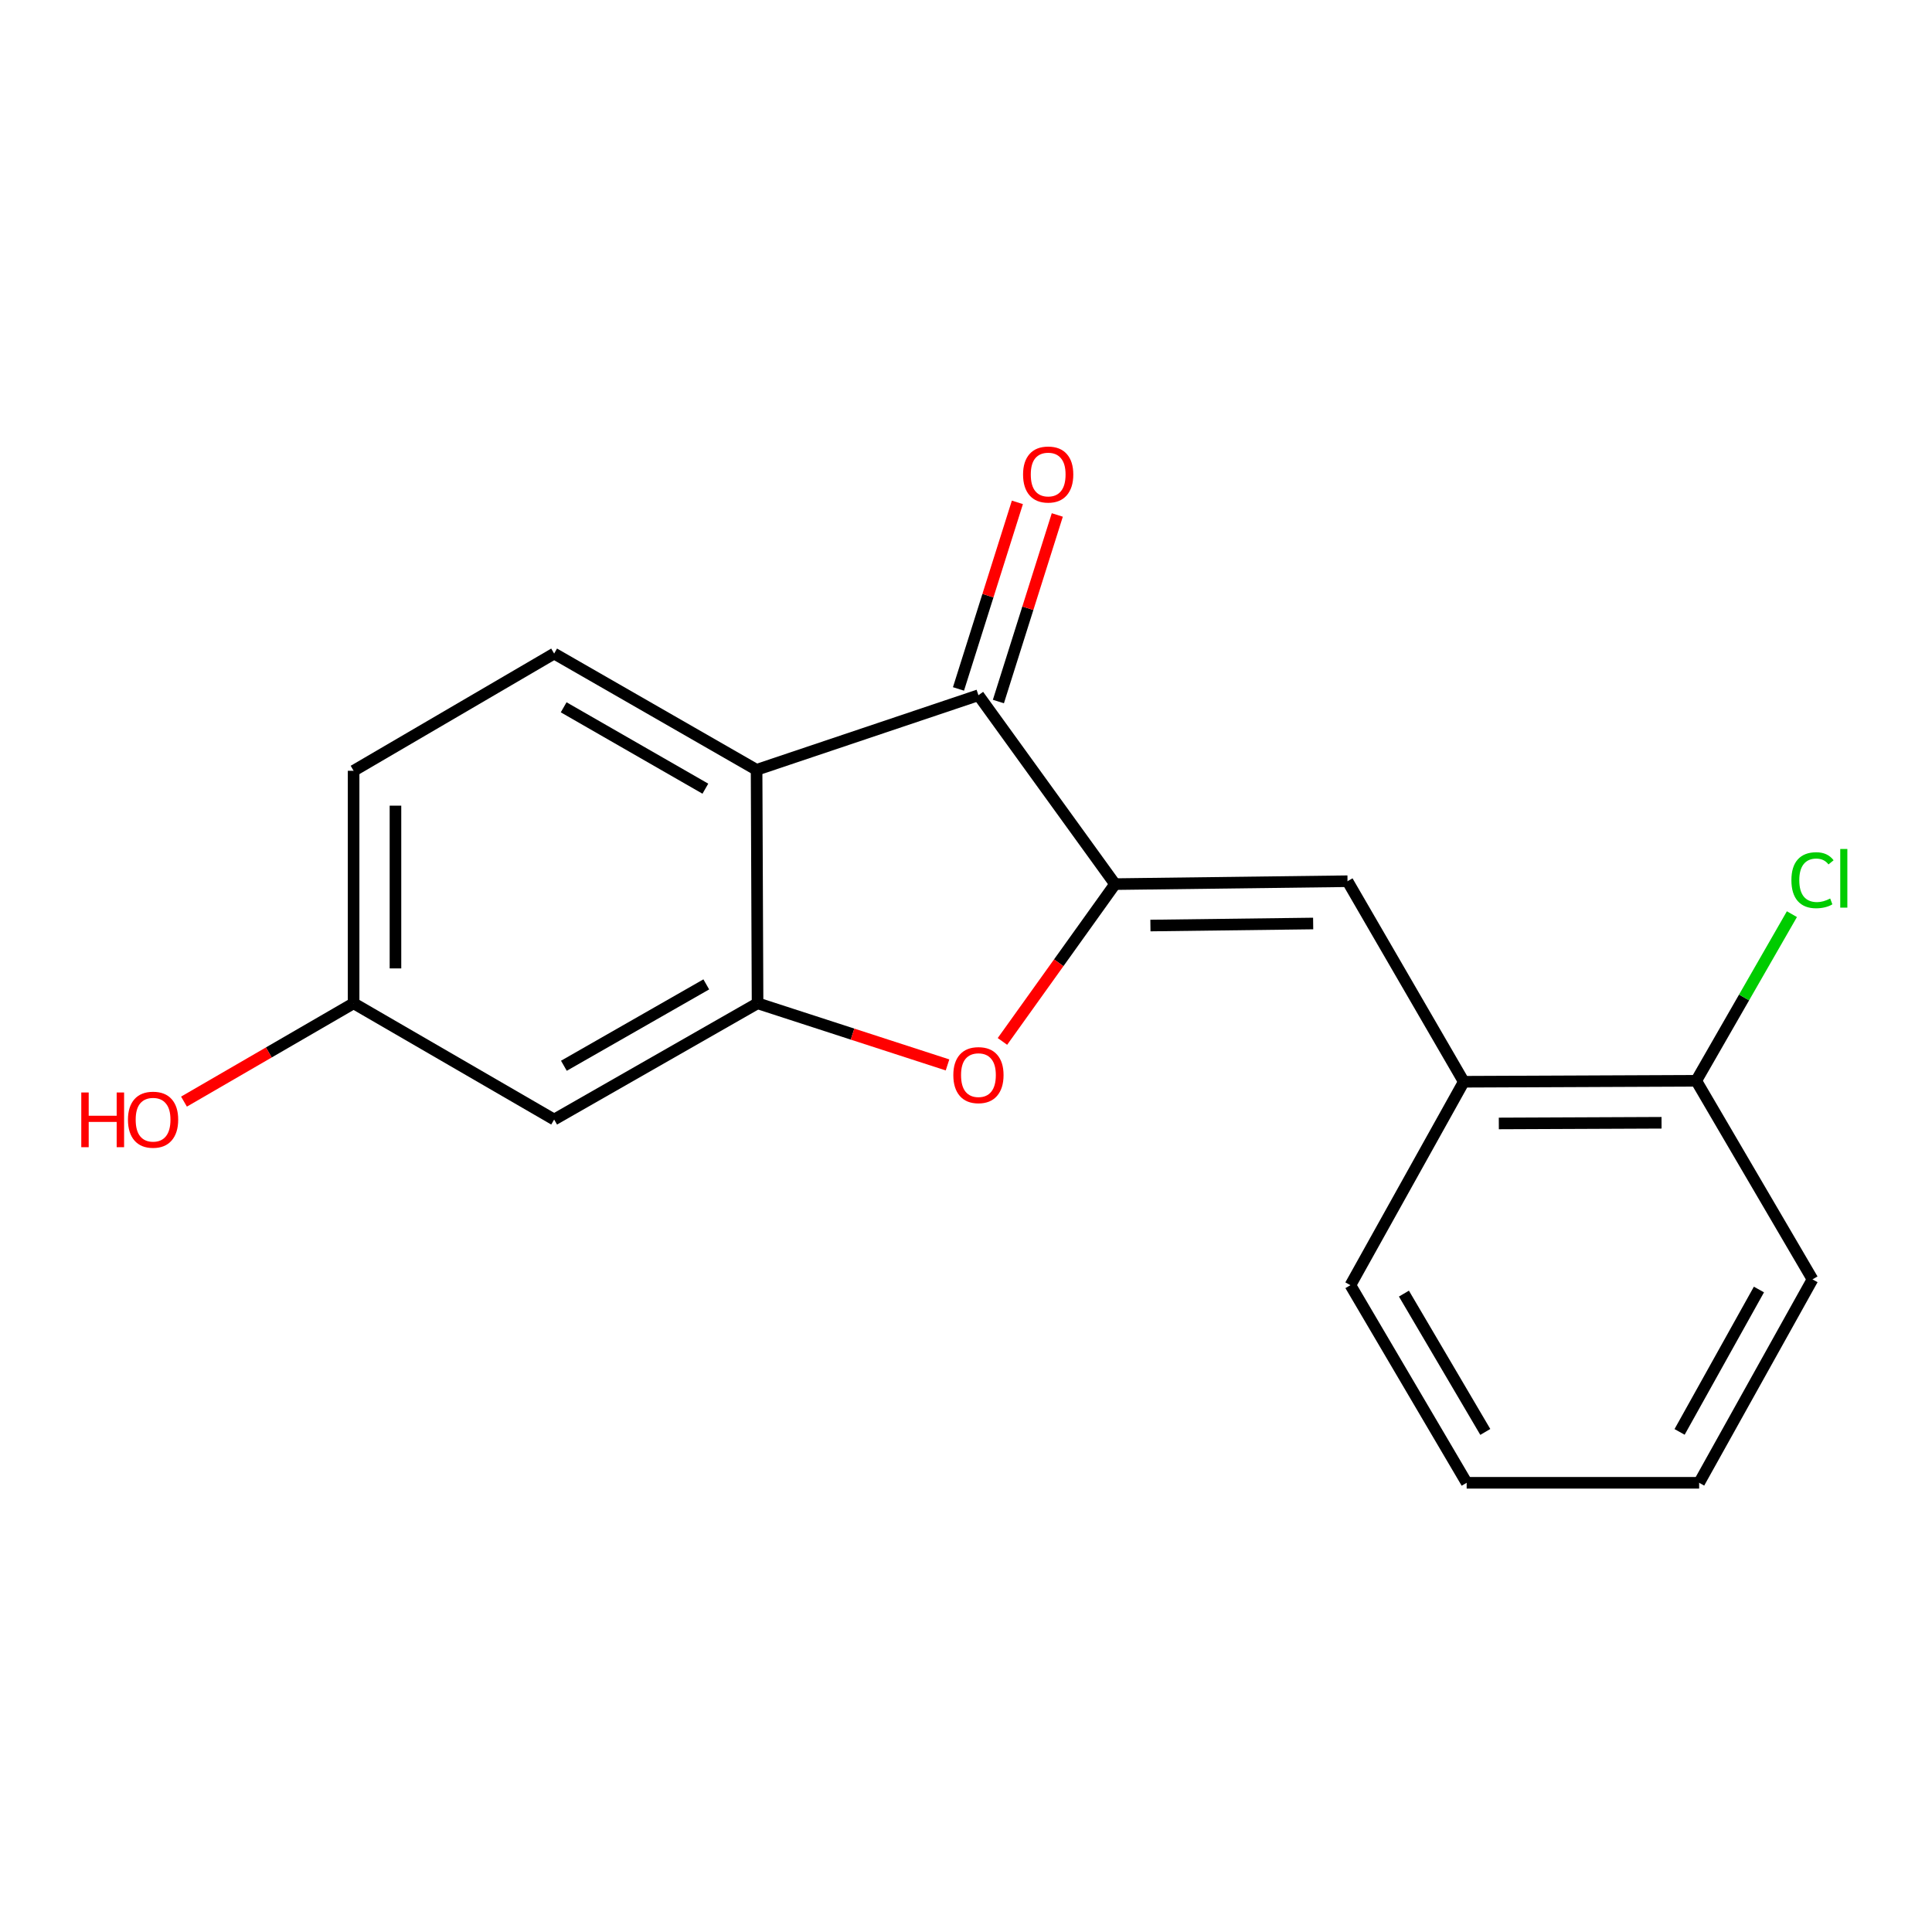 <?xml version='1.0' encoding='iso-8859-1'?>
<svg version='1.1' baseProfile='full'
              xmlns='http://www.w3.org/2000/svg'
                      xmlns:rdkit='http://www.rdkit.org/xml'
                      xmlns:xlink='http://www.w3.org/1999/xlink'
                  xml:space='preserve'
width='1000px' height='1000px' viewBox='0 0 1000 1000'>
<!-- END OF HEADER -->
<rect style='opacity:1.0;fill:#FFFFFF;stroke:none' width='1000' height='1000' x='0' y='0'> </rect>
<path class='bond-1' d='M 577.137,457.619 L 506.439,359.853' style='fill:none;fill-rule:evenodd;stroke:#000000;stroke-width:6px;stroke-linecap:butt;stroke-linejoin:miter;stroke-opacity:1' />
<path class='bond-3' d='M 577.137,457.619 L 547.999,498.329' style='fill:none;fill-rule:evenodd;stroke:#000000;stroke-width:6px;stroke-linecap:butt;stroke-linejoin:miter;stroke-opacity:1' />
<path class='bond-3' d='M 547.999,498.329 L 518.862,539.039' style='fill:none;fill-rule:evenodd;stroke:#FF0000;stroke-width:6px;stroke-linecap:butt;stroke-linejoin:miter;stroke-opacity:1' />
<path class='bond-4' d='M 577.137,457.619 L 697.47,456.115' style='fill:none;fill-rule:evenodd;stroke:#000000;stroke-width:6px;stroke-linecap:butt;stroke-linejoin:miter;stroke-opacity:1' />
<path class='bond-4' d='M 595.457,479.056 L 679.691,478.003' style='fill:none;fill-rule:evenodd;stroke:#000000;stroke-width:6px;stroke-linecap:butt;stroke-linejoin:miter;stroke-opacity:1' />
<path class='bond-0' d='M 391.606,398.463 L 506.439,359.853' style='fill:none;fill-rule:evenodd;stroke:#000000;stroke-width:6px;stroke-linecap:butt;stroke-linejoin:miter;stroke-opacity:1' />
<path class='bond-7' d='M 391.606,398.463 L 286.823,338.285' style='fill:none;fill-rule:evenodd;stroke:#000000;stroke-width:6px;stroke-linecap:butt;stroke-linejoin:miter;stroke-opacity:1' />
<path class='bond-7' d='M 365.099,408.223 L 291.751,366.098' style='fill:none;fill-rule:evenodd;stroke:#000000;stroke-width:6px;stroke-linecap:butt;stroke-linejoin:miter;stroke-opacity:1' />
<path class='bond-18' d='M 391.606,398.463 L 392.112,519.302' style='fill:none;fill-rule:evenodd;stroke:#000000;stroke-width:6px;stroke-linecap:butt;stroke-linejoin:miter;stroke-opacity:1' />
<path class='bond-8' d='M 516.768,363.114 L 532.013,314.829' style='fill:none;fill-rule:evenodd;stroke:#000000;stroke-width:6px;stroke-linecap:butt;stroke-linejoin:miter;stroke-opacity:1' />
<path class='bond-8' d='M 532.013,314.829 L 547.257,266.544' style='fill:none;fill-rule:evenodd;stroke:#FF0000;stroke-width:6px;stroke-linecap:butt;stroke-linejoin:miter;stroke-opacity:1' />
<path class='bond-8' d='M 496.109,356.592 L 511.354,308.307' style='fill:none;fill-rule:evenodd;stroke:#000000;stroke-width:6px;stroke-linecap:butt;stroke-linejoin:miter;stroke-opacity:1' />
<path class='bond-8' d='M 511.354,308.307 L 526.598,260.022' style='fill:none;fill-rule:evenodd;stroke:#FF0000;stroke-width:6px;stroke-linecap:butt;stroke-linejoin:miter;stroke-opacity:1' />
<path class='bond-2' d='M 392.112,519.302 L 441.273,535.253' style='fill:none;fill-rule:evenodd;stroke:#000000;stroke-width:6px;stroke-linecap:butt;stroke-linejoin:miter;stroke-opacity:1' />
<path class='bond-2' d='M 441.273,535.253 L 490.434,551.203' style='fill:none;fill-rule:evenodd;stroke:#FF0000;stroke-width:6px;stroke-linecap:butt;stroke-linejoin:miter;stroke-opacity:1' />
<path class='bond-5' d='M 392.112,519.302 L 286.823,579.469' style='fill:none;fill-rule:evenodd;stroke:#000000;stroke-width:6px;stroke-linecap:butt;stroke-linejoin:miter;stroke-opacity:1' />
<path class='bond-5' d='M 365.57,509.517 L 291.868,551.634' style='fill:none;fill-rule:evenodd;stroke:#000000;stroke-width:6px;stroke-linecap:butt;stroke-linejoin:miter;stroke-opacity:1' />
<path class='bond-6' d='M 697.47,456.115 L 757.648,559.911' style='fill:none;fill-rule:evenodd;stroke:#000000;stroke-width:6px;stroke-linecap:butt;stroke-linejoin:miter;stroke-opacity:1' />
<path class='bond-10' d='M 286.823,579.469 L 183.027,519.302' style='fill:none;fill-rule:evenodd;stroke:#000000;stroke-width:6px;stroke-linecap:butt;stroke-linejoin:miter;stroke-opacity:1' />
<path class='bond-9' d='M 757.648,559.911 L 877.969,559.405' style='fill:none;fill-rule:evenodd;stroke:#000000;stroke-width:6px;stroke-linecap:butt;stroke-linejoin:miter;stroke-opacity:1' />
<path class='bond-9' d='M 775.788,581.499 L 860.012,581.145' style='fill:none;fill-rule:evenodd;stroke:#000000;stroke-width:6px;stroke-linecap:butt;stroke-linejoin:miter;stroke-opacity:1' />
<path class='bond-14' d='M 757.648,559.911 L 698.974,665.211' style='fill:none;fill-rule:evenodd;stroke:#000000;stroke-width:6px;stroke-linecap:butt;stroke-linejoin:miter;stroke-opacity:1' />
<path class='bond-11' d='M 286.823,338.285 L 183.027,398.957' style='fill:none;fill-rule:evenodd;stroke:#000000;stroke-width:6px;stroke-linecap:butt;stroke-linejoin:miter;stroke-opacity:1' />
<path class='bond-12' d='M 877.969,559.405 L 902.729,516.288' style='fill:none;fill-rule:evenodd;stroke:#000000;stroke-width:6px;stroke-linecap:butt;stroke-linejoin:miter;stroke-opacity:1' />
<path class='bond-12' d='M 902.729,516.288 L 927.489,473.171' style='fill:none;fill-rule:evenodd;stroke:#00CC00;stroke-width:6px;stroke-linecap:butt;stroke-linejoin:miter;stroke-opacity:1' />
<path class='bond-15' d='M 877.969,559.405 L 938.148,662.202' style='fill:none;fill-rule:evenodd;stroke:#000000;stroke-width:6px;stroke-linecap:butt;stroke-linejoin:miter;stroke-opacity:1' />
<path class='bond-13' d='M 183.027,519.302 L 139.129,544.748' style='fill:none;fill-rule:evenodd;stroke:#000000;stroke-width:6px;stroke-linecap:butt;stroke-linejoin:miter;stroke-opacity:1' />
<path class='bond-13' d='M 139.129,544.748 L 95.23,570.194' style='fill:none;fill-rule:evenodd;stroke:#FF0000;stroke-width:6px;stroke-linecap:butt;stroke-linejoin:miter;stroke-opacity:1' />
<path class='bond-19' d='M 183.027,519.302 L 183.027,398.957' style='fill:none;fill-rule:evenodd;stroke:#000000;stroke-width:6px;stroke-linecap:butt;stroke-linejoin:miter;stroke-opacity:1' />
<path class='bond-19' d='M 204.691,501.25 L 204.691,417.009' style='fill:none;fill-rule:evenodd;stroke:#000000;stroke-width:6px;stroke-linecap:butt;stroke-linejoin:miter;stroke-opacity:1' />
<path class='bond-16' d='M 698.974,665.211 L 759.141,767.491' style='fill:none;fill-rule:evenodd;stroke:#000000;stroke-width:6px;stroke-linecap:butt;stroke-linejoin:miter;stroke-opacity:1' />
<path class='bond-16' d='M 726.672,669.568 L 768.789,741.164' style='fill:none;fill-rule:evenodd;stroke:#000000;stroke-width:6px;stroke-linecap:butt;stroke-linejoin:miter;stroke-opacity:1' />
<path class='bond-20' d='M 938.148,662.202 L 879.474,767.491' style='fill:none;fill-rule:evenodd;stroke:#000000;stroke-width:6px;stroke-linecap:butt;stroke-linejoin:miter;stroke-opacity:1' />
<path class='bond-20' d='M 910.423,667.449 L 869.351,741.151' style='fill:none;fill-rule:evenodd;stroke:#000000;stroke-width:6px;stroke-linecap:butt;stroke-linejoin:miter;stroke-opacity:1' />
<path class='bond-17' d='M 759.141,767.491 L 879.474,767.491' style='fill:none;fill-rule:evenodd;stroke:#000000;stroke-width:6px;stroke-linecap:butt;stroke-linejoin:miter;stroke-opacity:1' />
<path  class='atom-4' d='M 493.439 556.476
Q 493.439 549.676, 496.799 545.876
Q 500.159 542.076, 506.439 542.076
Q 512.719 542.076, 516.079 545.876
Q 519.439 549.676, 519.439 556.476
Q 519.439 563.356, 516.039 567.276
Q 512.639 571.156, 506.439 571.156
Q 500.199 571.156, 496.799 567.276
Q 493.439 563.396, 493.439 556.476
M 506.439 567.956
Q 510.759 567.956, 513.079 565.076
Q 515.439 562.156, 515.439 556.476
Q 515.439 550.916, 513.079 548.116
Q 510.759 545.276, 506.439 545.276
Q 502.119 545.276, 499.759 548.076
Q 497.439 550.876, 497.439 556.476
Q 497.439 562.196, 499.759 565.076
Q 502.119 567.956, 506.439 567.956
' fill='#FF0000'/>
<path  class='atom-9' d='M 529.534 245.606
Q 529.534 238.806, 532.894 235.006
Q 536.254 231.206, 542.534 231.206
Q 548.814 231.206, 552.174 235.006
Q 555.534 238.806, 555.534 245.606
Q 555.534 252.486, 552.134 256.406
Q 548.734 260.286, 542.534 260.286
Q 536.294 260.286, 532.894 256.406
Q 529.534 252.526, 529.534 245.606
M 542.534 257.086
Q 546.854 257.086, 549.174 254.206
Q 551.534 251.286, 551.534 245.606
Q 551.534 240.046, 549.174 237.246
Q 546.854 234.406, 542.534 234.406
Q 538.214 234.406, 535.854 237.206
Q 533.534 240.006, 533.534 245.606
Q 533.534 251.326, 535.854 254.206
Q 538.214 257.086, 542.534 257.086
' fill='#FF0000'/>
<path  class='atom-13' d='M 927.228 455.59
Q 927.228 448.55, 930.508 444.87
Q 933.828 441.15, 940.108 441.15
Q 945.948 441.15, 949.068 445.27
L 946.428 447.43
Q 944.148 444.43, 940.108 444.43
Q 935.828 444.43, 933.548 447.31
Q 931.308 450.15, 931.308 455.59
Q 931.308 461.19, 933.628 464.07
Q 935.988 466.95, 940.548 466.95
Q 943.668 466.95, 947.308 465.07
L 948.428 468.07
Q 946.948 469.03, 944.708 469.59
Q 942.468 470.15, 939.988 470.15
Q 933.828 470.15, 930.508 466.39
Q 927.228 462.63, 927.228 455.59
' fill='#00CC00'/>
<path  class='atom-13' d='M 952.508 439.43
L 956.188 439.43
L 956.188 469.79
L 952.508 469.79
L 952.508 439.43
' fill='#00CC00'/>
<path  class='atom-14' d='M 42.071 565.469
L 45.911 565.469
L 45.911 577.509
L 60.391 577.509
L 60.391 565.469
L 64.231 565.469
L 64.231 593.789
L 60.391 593.789
L 60.391 580.709
L 45.911 580.709
L 45.911 593.789
L 42.071 593.789
L 42.071 565.469
' fill='#FF0000'/>
<path  class='atom-14' d='M 66.231 579.549
Q 66.231 572.749, 69.591 568.949
Q 72.951 565.149, 79.231 565.149
Q 85.511 565.149, 88.871 568.949
Q 92.231 572.749, 92.231 579.549
Q 92.231 586.429, 88.831 590.349
Q 85.431 594.229, 79.231 594.229
Q 72.991 594.229, 69.591 590.349
Q 66.231 586.469, 66.231 579.549
M 79.231 591.029
Q 83.551 591.029, 85.871 588.149
Q 88.231 585.229, 88.231 579.549
Q 88.231 573.989, 85.871 571.189
Q 83.551 568.349, 79.231 568.349
Q 74.911 568.349, 72.551 571.149
Q 70.231 573.949, 70.231 579.549
Q 70.231 585.269, 72.551 588.149
Q 74.911 591.029, 79.231 591.029
' fill='#FF0000'/>
</svg>
